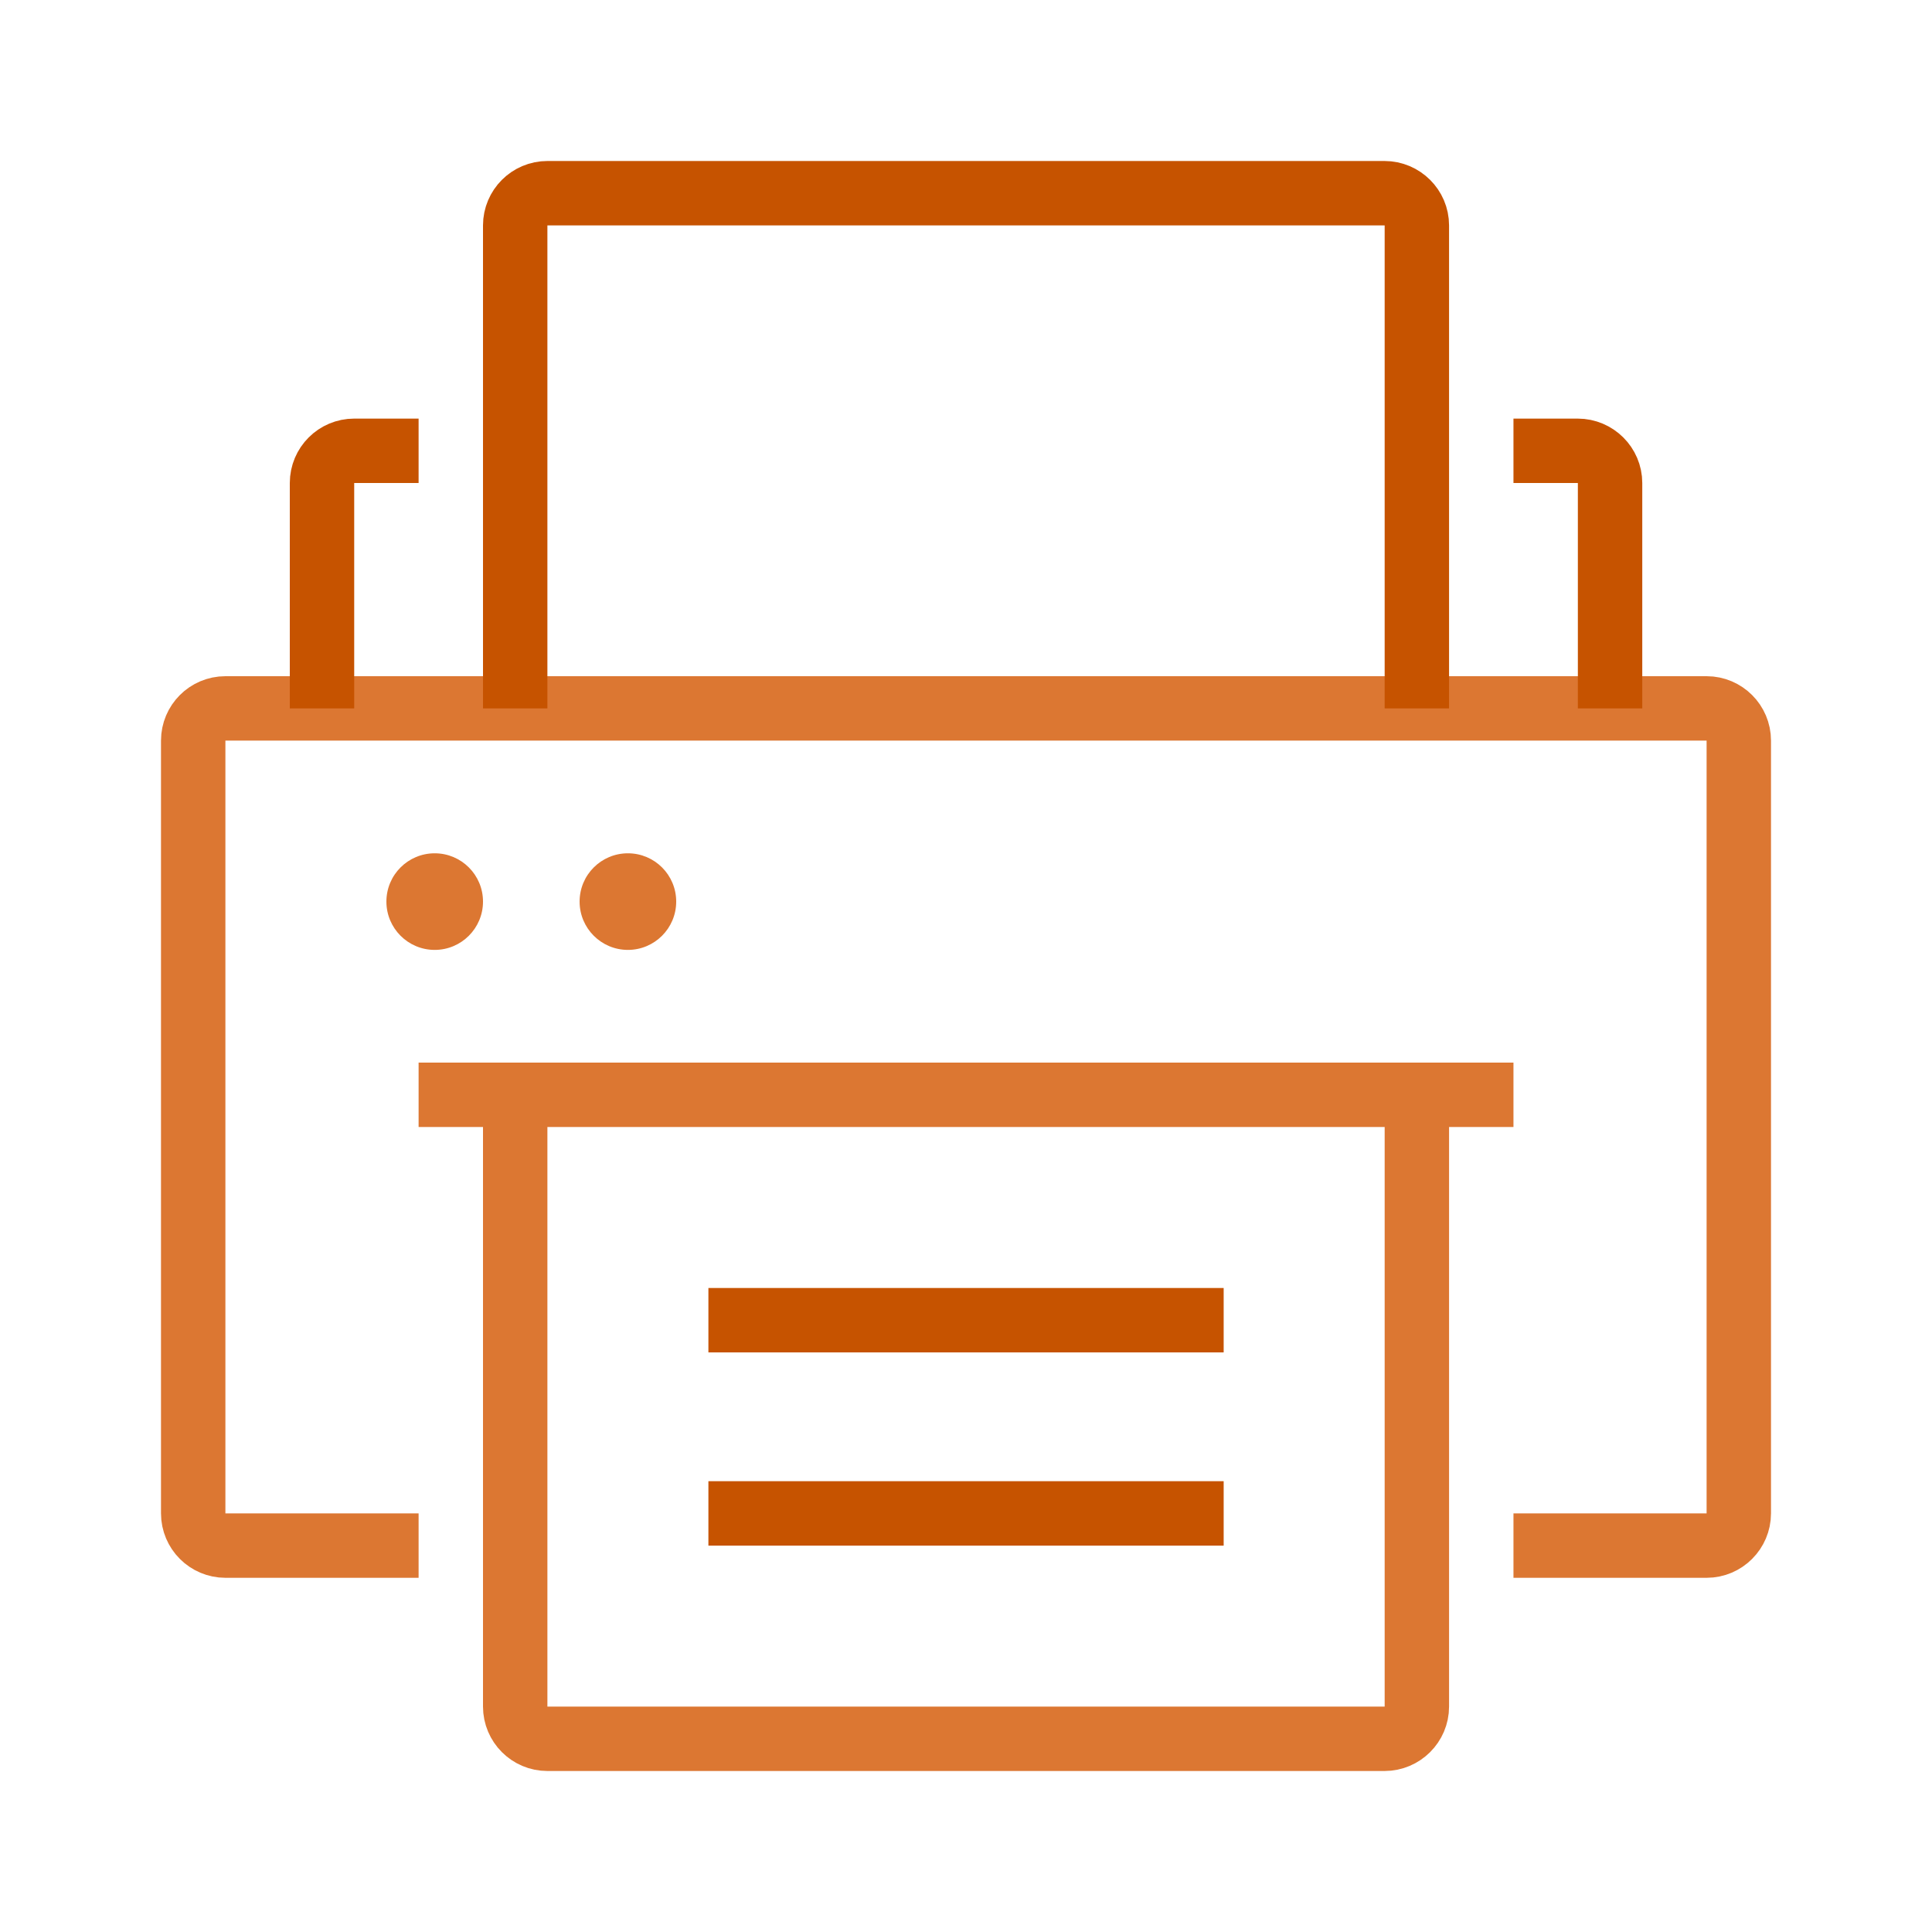<?xml version="1.0" encoding="utf-8"?>
<!-- Generator: Adobe Illustrator 16.0.0, SVG Export Plug-In . SVG Version: 6.00 Build 0)  -->
<!DOCTYPE svg PUBLIC "-//W3C//DTD SVG 1.0//EN" "http://www.w3.org/TR/2001/REC-SVG-20010904/DTD/svg10.dtd">
<svg version="1.0" id="Layer_1" xmlns="http://www.w3.org/2000/svg" xmlns:xlink="http://www.w3.org/1999/xlink" x="0px" y="0px"
	 width="30px" height="30px" viewBox="0 0 30 30" enable-background="new 0 0 30 30" xml:space="preserve">
<g>
	<g>
		<path fill="none" stroke="#dc7732" stroke-miterlimit="10" d="M6.5,24h-3C3.224,24,3,23.775,3,23.5v-12C3,11.224,3.224,11,3.5,11
			h23.001C26.775,11,27,11.224,27,11.5v12c0,0.275-0.225,0.5-0.499,0.5h-3"/>
	</g>
	<g>
		<line fill="none" stroke="#dc7732" stroke-miterlimit="10" x1="6.5" y1="17" x2="23.501" y2="17"/>
	</g>
	<g>
		<path fill="none" stroke="#dc7732" stroke-miterlimit="10" d="M22.001,17v9.5c0,0.275-0.226,0.5-0.502,0.5H8.5
			C8.224,27,8,26.775,8,26.5V17"/>
	</g>
	<g>
		<g>
			<path fill="#dc7732" d="M6.75,13.25C6.336,13.25,6,13.585,6,14c0,0.414,0.336,0.75,0.75,0.75S7.5,14.414,7.5,14
				C7.5,13.585,7.164,13.25,6.75,13.25L6.75,13.25z"/>
		</g>
	</g>
	<g>
		<g>
			<path fill="#dc7732" d="M9.75,13.25C9.336,13.25,9,13.585,9,14c0,0.414,0.336,0.75,0.75,0.75S10.5,14.414,10.5,14
				C10.5,13.585,10.164,13.25,9.75,13.25L9.75,13.25z"/>
		</g>
	</g>
	<g>
		<path fill="none" stroke="#c65300" stroke-miterlimit="10" d="M8,11V3.5C8,3.225,8.224,3,8.5,3h12.999
			c0.276,0,0.502,0.225,0.502,0.5V11"/>
	</g>
	<g>
		<path fill="none" stroke="#c65300" stroke-miterlimit="10" d="M23.501,7h0.998c0.276,0,0.502,0.225,0.502,0.5V11"/>
	</g>
	<g>
		<path fill="none" stroke="#c65300" stroke-miterlimit="10" d="M5,11V7.5C5,7.224,5.224,7,5.5,7h1"/>
	</g>
</g>
<line fill="none" stroke="#c65300" stroke-miterlimit="10" x1="11" y1="20.5" x2="19.001" y2="20.5"/>
<line fill="none" stroke="#c65300" stroke-miterlimit="10" x1="11" y1="23.5" x2="19.001" y2="23.5"/>
</svg>
